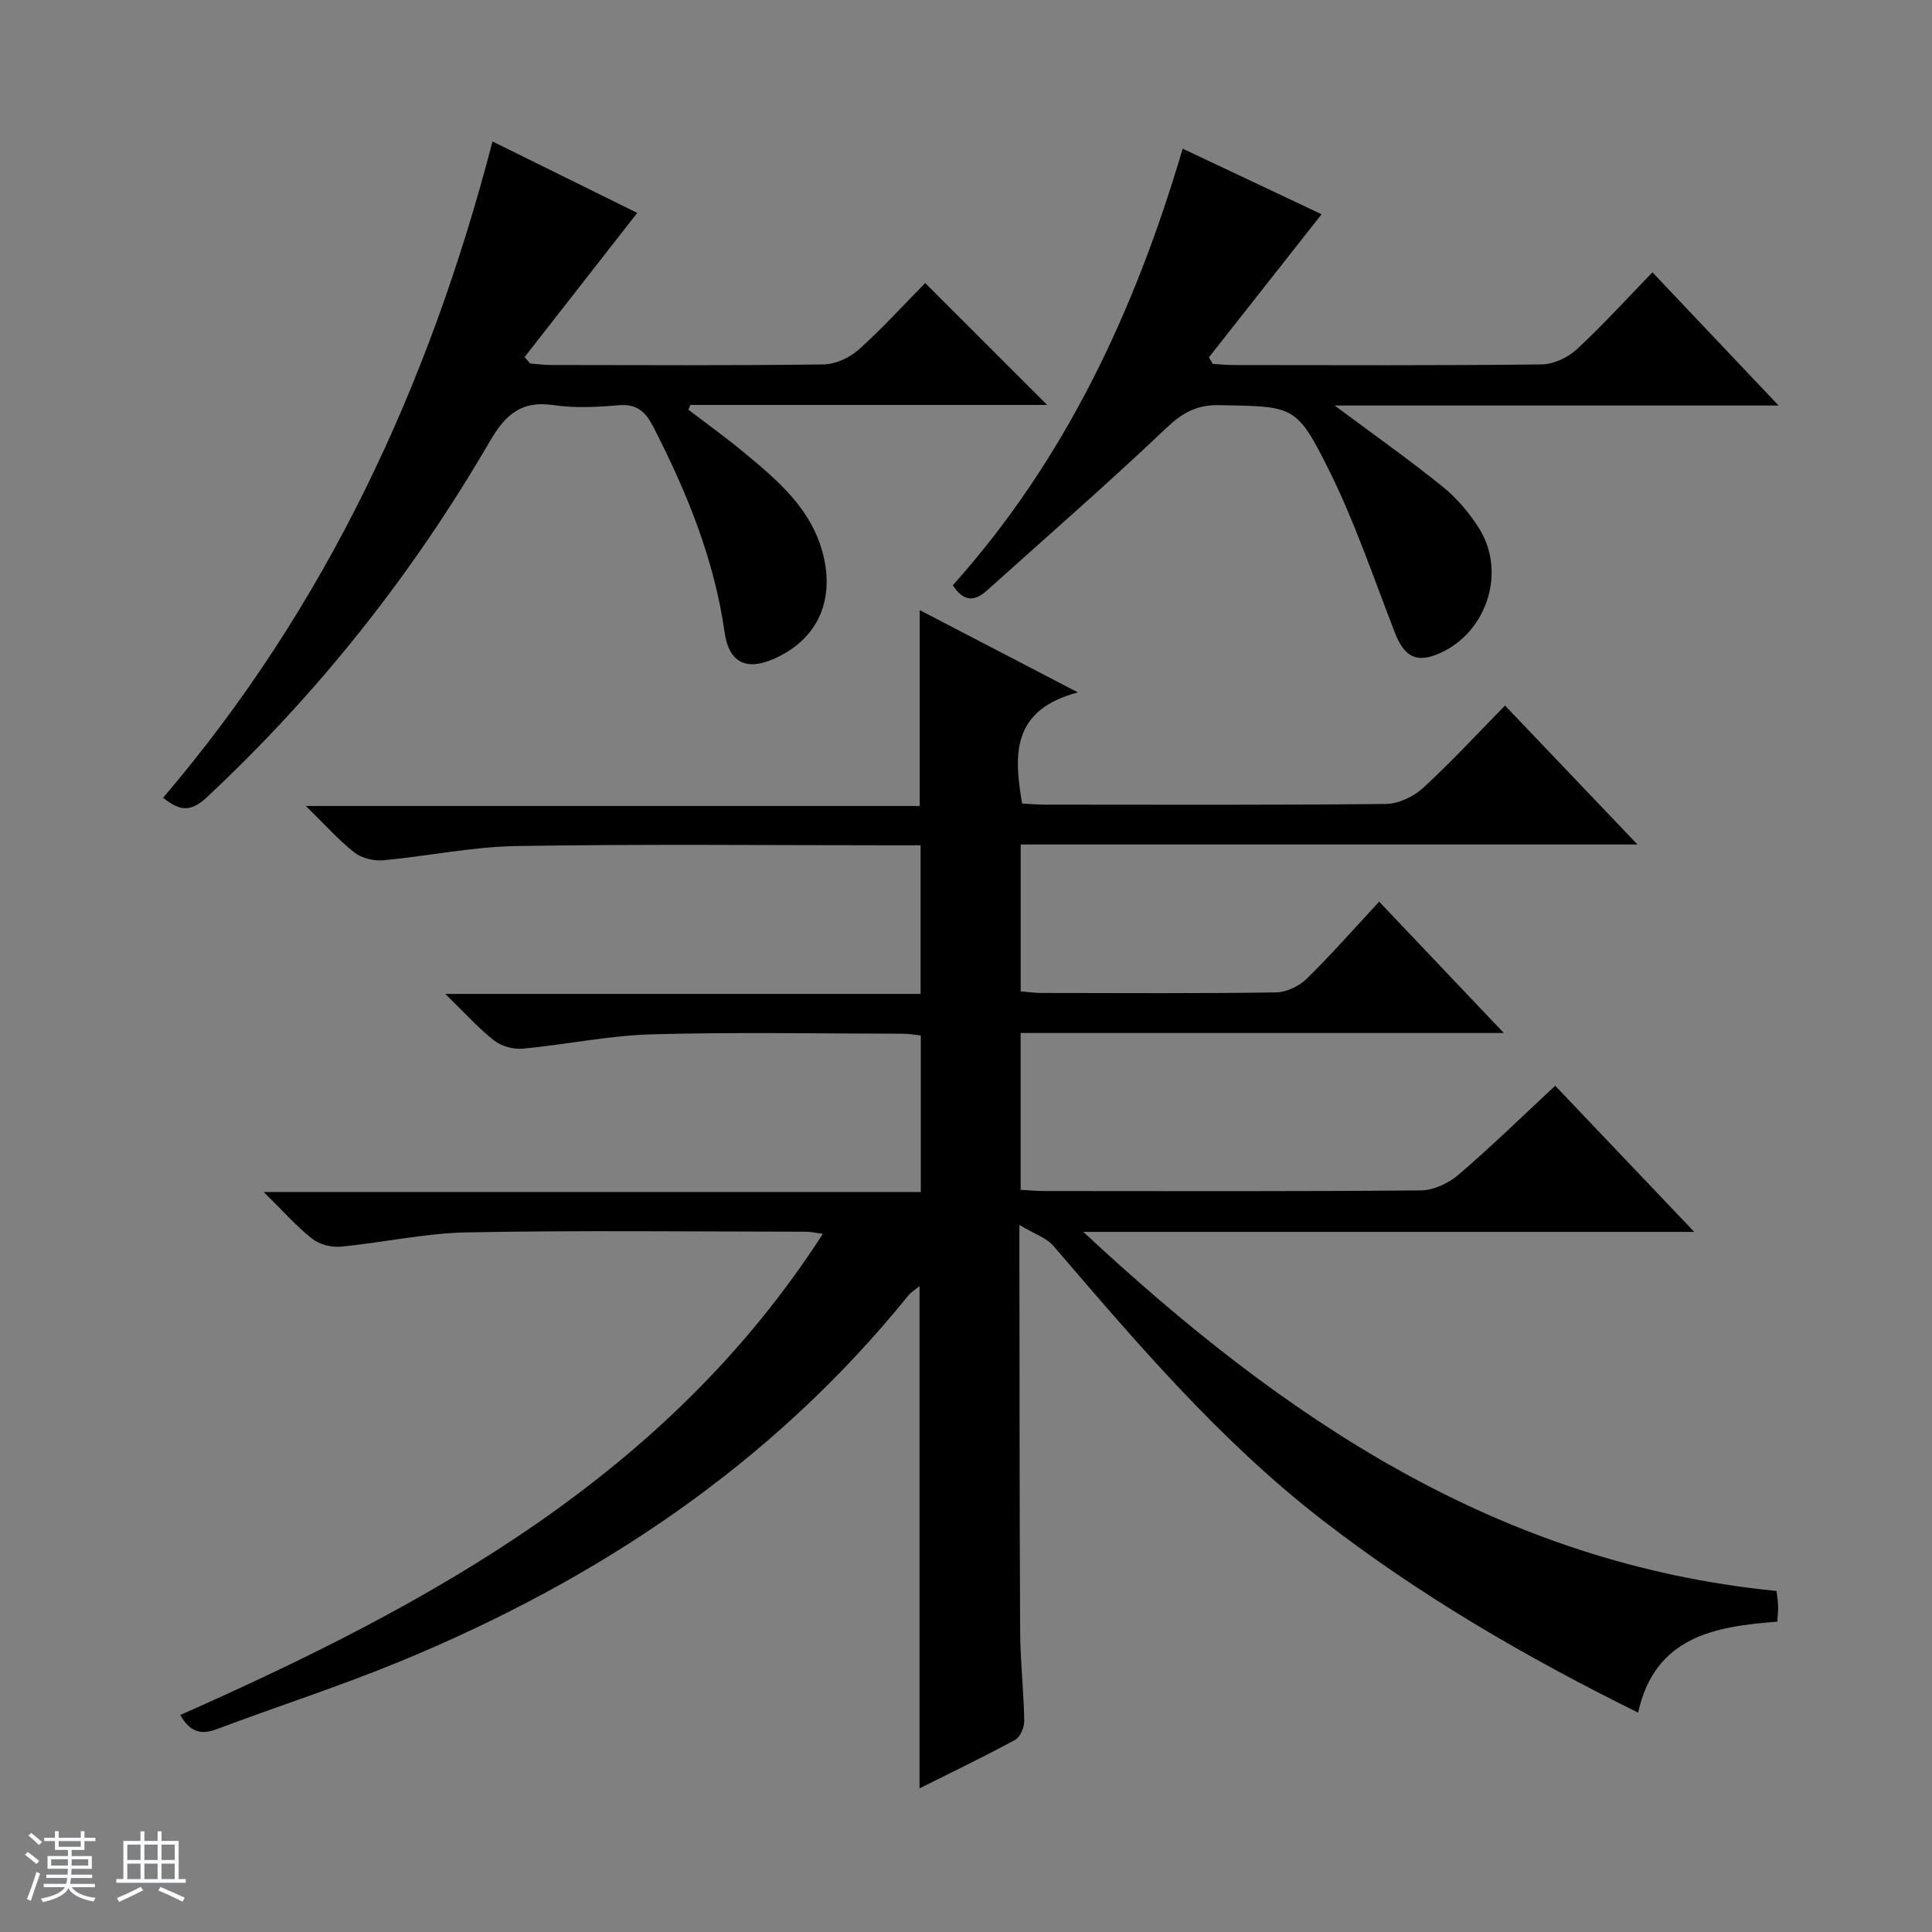 <svg enable-background="new 0 0 400 400" viewBox="0 0 400 400" xmlns="http://www.w3.org/2000/svg"><rect x="0" y="0" width="400" height="400" fill="#808080" stroke="none"/><path d="m5.17 384 .56-.58c.85.61 1.65 1.24 2.4 1.87l-.59.64c-.84-.73-1.63-1.38-2.37-1.93m1.22 9.53-.82-.34c.71-1.76 1.37-3.64 1.98-5.63.24.13.5.25.76.36-.6 1.67-1.24 3.54-1.92 5.61m-.5-13.5.57-.54c.56.44 1.31 1.06 2.26 1.87l-.64.64c-.68-.66-1.41-1.32-2.19-1.97m3.25.46h2.24v-1.36h.77v1.36h4.57v-1.36h.76v1.36h2.28v.69h-2.28v1.84h-2.64v1.26h4.18v2.64h-4.21c0 .45-.02.86-.05 1.21h4.32v.69h-4.38c-.04.34-.1.75-.19 1.22h5.15v.69h-4.82c.87 1.19 2.51 1.92 4.93 2.19-.17.31-.3.57-.37.76-2.77-.49-4.52-1.41-5.26-2.76-.56 1.26-2.3 2.23-5.24 2.9-.12-.24-.26-.48-.43-.72 2.73-.55 4.38-1.34 4.96-2.38h-4.38v-.69h4.65c.1-.38.17-.79.21-1.22h-4.32v-.69h4.4c.03-.34.05-.75.05-1.21h-4.2v-2.64h4.23v-1.26h-2.69v-1.84h-2.24zm1.46 4.46v1.29h3.45c.01-.4.02-.57.01-.53v-.32-.45h-3.46zm1.55-2.59h4.57v-1.19h-4.57zm6.11 2.59h-3.42v.77c-.01.19-.01.37-.02.53h3.44z" fill="#fafbfc"/><path d="m32.63 379.16h.82v1.98h3.54v7.89h1.46v.78h-14.37v-.78h1.46v-7.89h3.54v-1.98h.82v1.98h2.73zm-3.49 11.48.5.73c-1.61.82-3.28 1.63-5 2.41-.13-.27-.28-.55-.44-.82 1.75-.72 3.4-1.49 4.94-2.32m-2.78-5.55h2.73v-3.18h-2.73zm0 3.95h2.73v-3.2h-2.73zm3.54-3.95h2.73v-3.18h-2.73zm0 3.95h2.73v-3.2h-2.73zm7.89 4.68c-1.84-.92-3.51-1.7-5.02-2.32l.45-.73c1.89.8 3.57 1.55 5.04 2.23zm-1.62-11.81h-2.73v3.18h2.73zm-2.73 7.13h2.73v-3.2h-2.73v3.19z" fill="#fafbfc"/><g fill="#000001"><path d="m37.33 355.07c51.8-22.97 100.79-49.61 133.04-99.62-1.57-.2-2.62-.44-3.67-.44-23.33-.02-46.67-.3-70 .14-8.74.16-17.44 2.13-26.19 2.96-1.93.18-4.4-.47-5.89-1.65-3.23-2.55-5.98-5.7-10.02-9.67h136.04c0-11.2 0-21.62 0-32.41-1.24-.13-2.5-.36-3.77-.36-17.33-.02-34.68-.36-51.99.13-8.91.25-17.77 2.14-26.68 2.97-1.93.18-4.39-.52-5.91-1.7-3.22-2.52-5.99-5.64-10.1-9.64h98.41c0-10.44 0-20.19 0-30.77-1.46 0-3.04 0-4.61 0-26.33 0-52.67-.27-79 .15-9.23.15-18.43 2.11-27.67 2.95-1.95.18-4.43-.43-5.94-1.61-3.24-2.53-6-5.67-10.05-9.63h127.09c0-13.76 0-26.8 0-40.55 10.41 5.41 20.74 10.78 32.75 17.03-13.75 3.64-13.29 12.88-11.55 23.02 1.52.07 3.15.22 4.77.22 23.5.01 47 .11 70.5-.14 2.61-.03 5.74-1.48 7.7-3.28 5.77-5.27 11.07-11.05 17.01-17.09 9.05 9.5 17.82 18.7 27.42 28.76-43.16 0-85.31 0-127.7 0v30.41c1.45.11 2.89.33 4.33.33 16.17.02 32.33.12 48.5-.11 2.15-.03 4.77-1.25 6.33-2.78 5.11-4.99 9.83-10.38 15.06-16.01 8.46 8.91 16.77 17.67 25.81 27.19-33.81 0-66.8 0-100.04 0v32.47c1.64.09 3.25.25 4.86.25 26 .02 52 .1 78-.13 2.63-.02 5.72-1.47 7.77-3.22 6.79-5.82 13.21-12.09 20.05-18.45 9.49 9.97 18.69 19.65 28.79 30.26-42.68 0-84.02 0-126.49 0 41.44 38.64 85.95 68.68 143.52 74.34.11.99.3 2.08.33 3.18.03.97-.1 1.94-.17 3.18-13.02.99-25.32 3.09-28.82 18.83-23.46-11.6-45.37-24.36-65.55-40.01-21.09-16.35-38.24-36.51-55.49-56.61-1.45-1.69-3.94-2.48-7.05-4.35v6.19c.04 26 .01 52 .15 78 .03 6.15.74 12.29.85 18.43.02 1.35-.8 3.39-1.86 3.97-6.4 3.48-12.97 6.63-19.82 10.06 0-34.9 0-69.24 0-103.97-.79.64-1.7 1.17-2.33 1.94-28.22 34.91-64.32 58.92-105.43 75.84-12.42 5.11-25.25 9.23-37.82 13.96-3.42 1.29-5.6.35-7.47-2.96z"/><path d="m33.77 165.16c33.76-39.52 55.09-85.42 68.2-135.87 10.6 5.23 20.56 10.15 29.96 14.79-7.81 10-15.57 19.93-23.32 29.85l1.14 1.32c1.43.11 2.85.32 4.28.32 18.83.02 37.65.13 56.48-.12 2.47-.03 5.4-1.39 7.28-3.07 4.94-4.43 9.42-9.37 13.76-13.78 8.58 8.58 16.85 16.84 25.25 25.24-24.48 0-49.17 0-73.86 0-.14.33-.28.66-.42.98 3.85 2.95 7.8 5.78 11.54 8.88 7.06 5.85 14.07 11.72 16.41 21.33s-1.4 17.6-10.51 21.49c-5.55 2.37-9.07.54-9.93-5.56-2.15-15.19-7.84-29.09-14.78-42.61-1.6-3.11-3.41-4.78-7.2-4.45-4.46.39-9.07.62-13.47-.03-6.68-.99-9.98 2.02-13.17 7.51-15.9 27.35-35.33 51.94-58.49 73.6-3.38 3.17-5.63 3.03-9.15.18z"/><path d="m197.28 121.16c23.25-25.94 37.67-56.74 47.58-90.38 10.01 4.73 19.54 9.23 28.76 13.58-7.86 9.98-15.59 19.79-23.32 29.61.26.46.52.92.78 1.38 1.54.08 3.08.23 4.61.23 21.16.02 42.32.11 63.48-.13 2.47-.03 5.42-1.41 7.27-3.12 5.37-4.96 10.29-10.4 15.68-15.95 8.72 9.2 16.99 17.93 26.12 27.58-31.27 0-61.26 0-91.91 0 7.93 5.91 15.32 11.13 22.36 16.8 2.92 2.36 5.49 5.4 7.51 8.59 5.99 9.46 1.24 22.59-9.24 26.34-4.06 1.45-6.36-.06-8.18-4.74-4.38-11.26-8.24-22.8-13.61-33.58-6.8-13.65-7.36-13.17-22.72-13.49-4.78-.1-7.74 1.65-11.13 4.88-12.03 11.44-24.59 22.34-36.93 33.45-2.57 2.33-4.88 2.46-7.11-1.05z"/></g></svg>